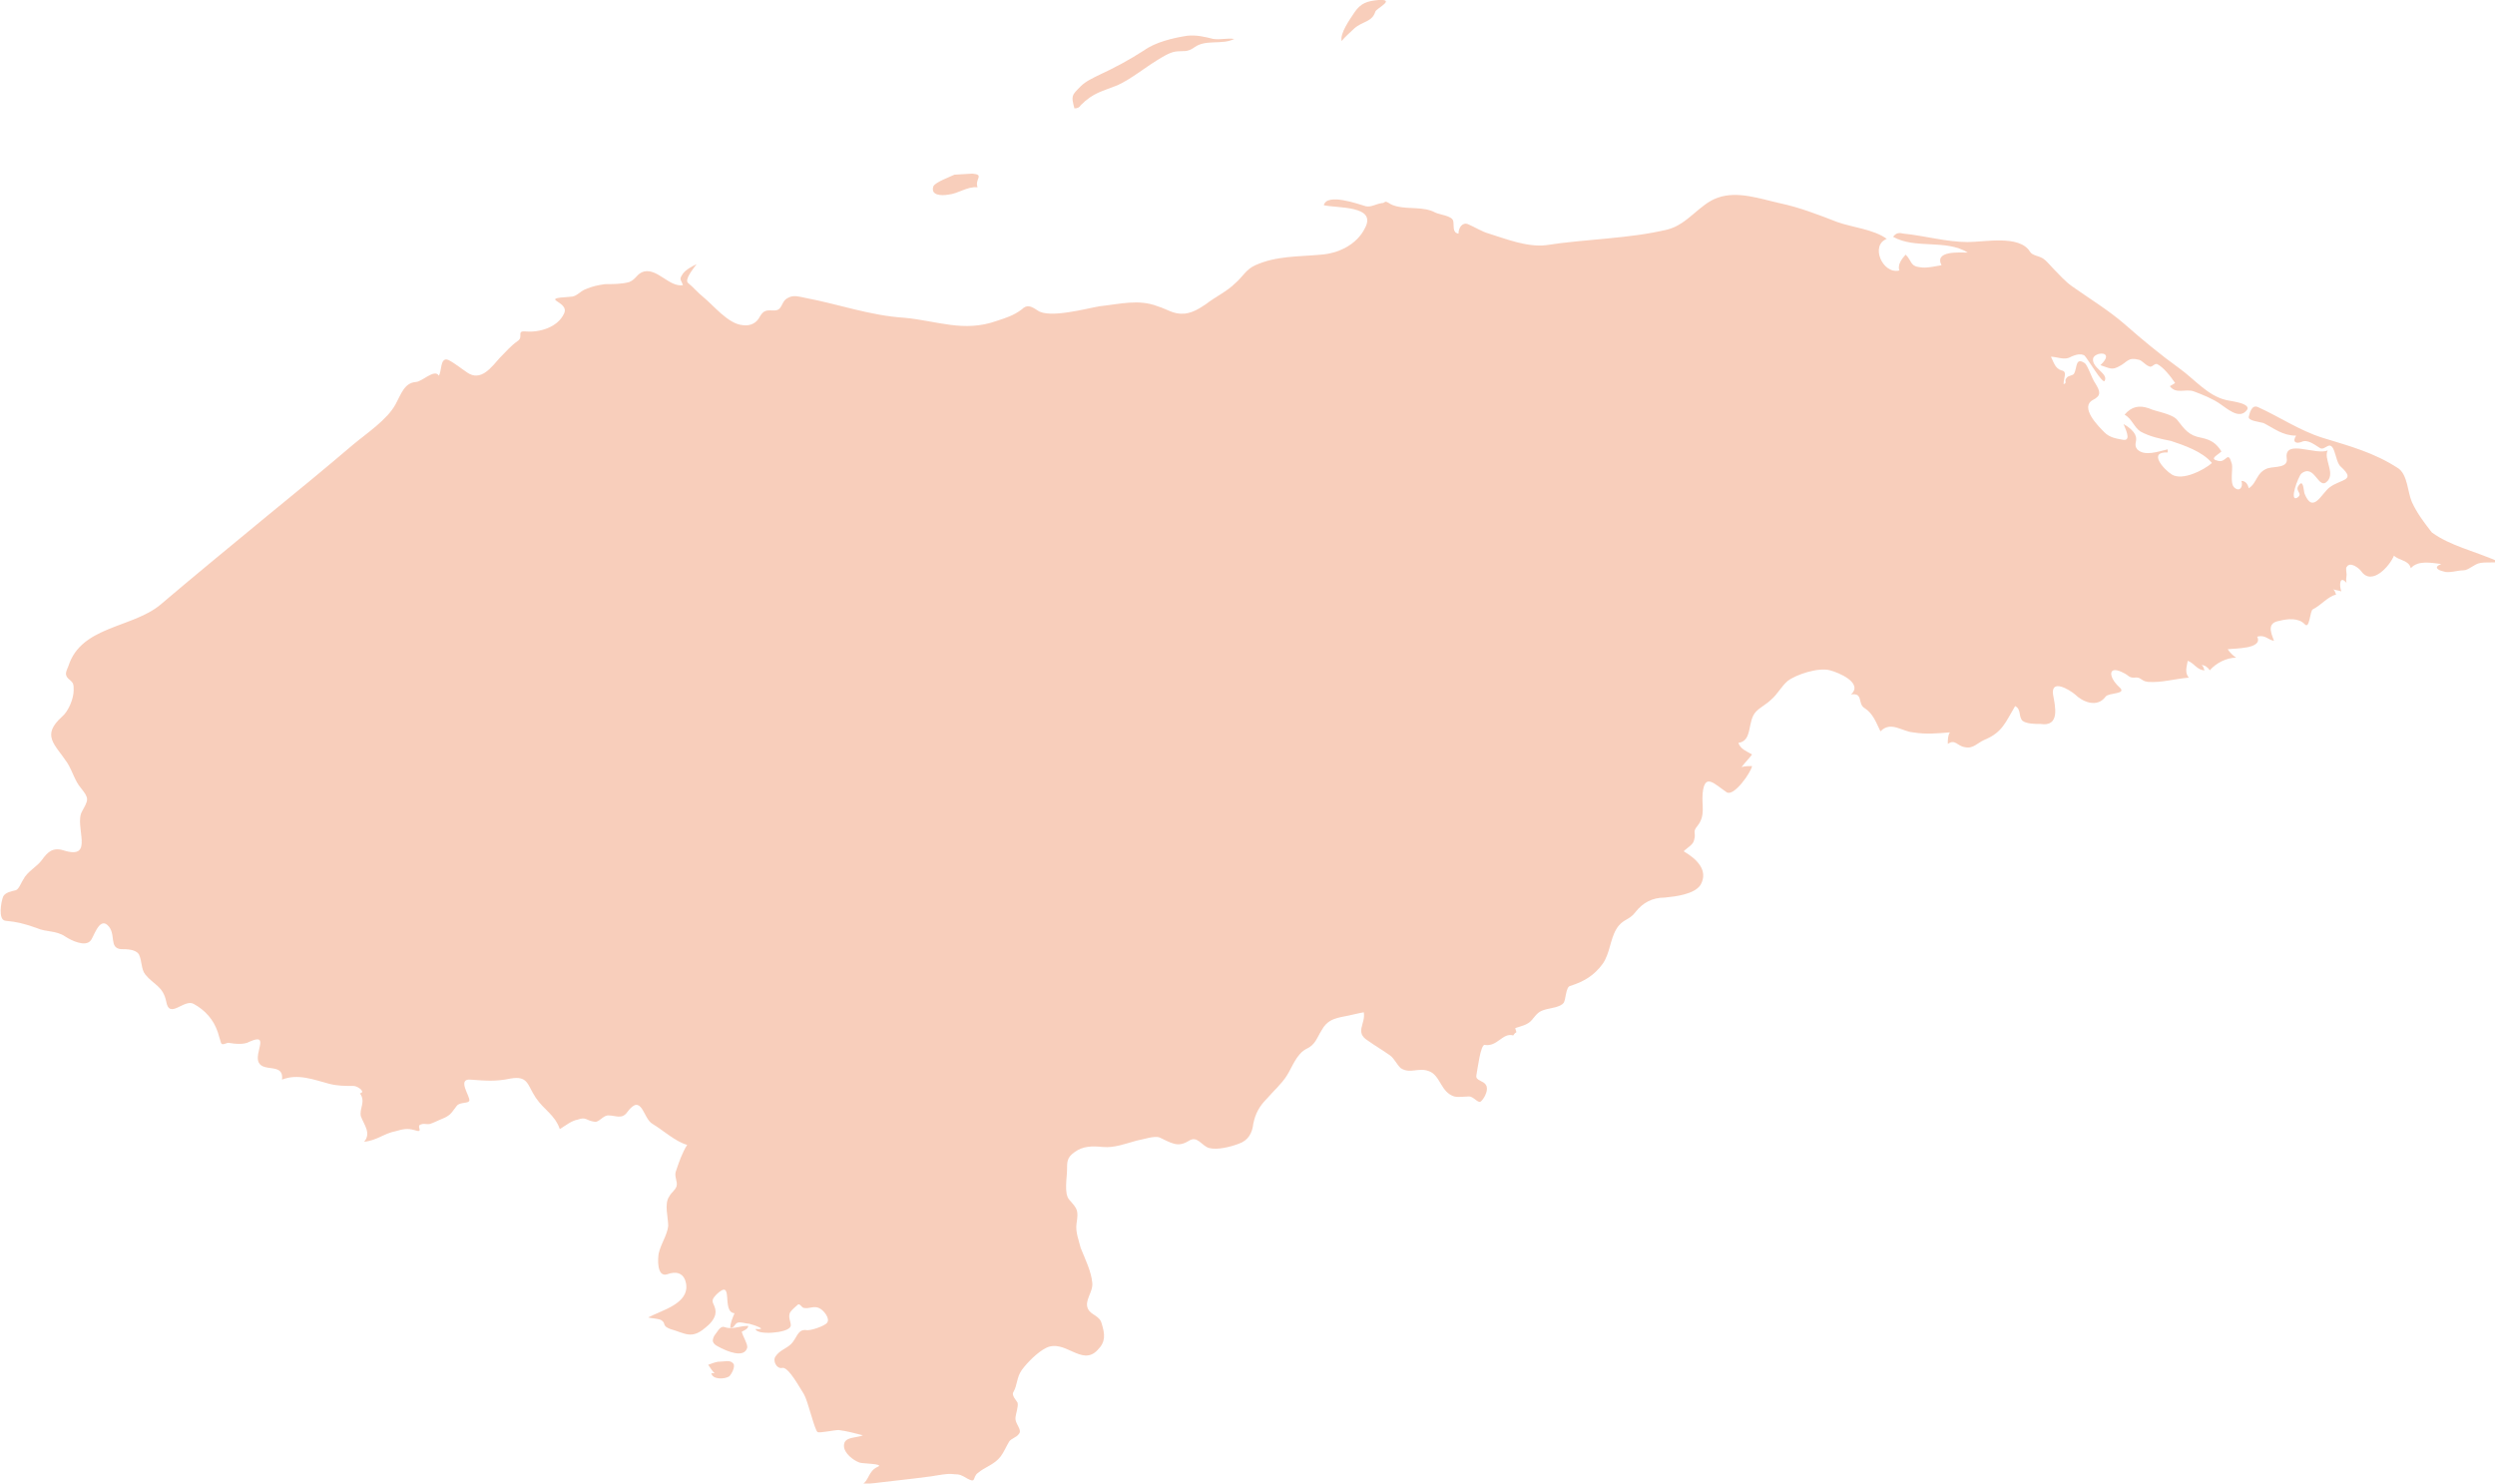 <?xml version="1.0" encoding="utf-8"?>
<!-- Generator: Adobe Illustrator 27.2.0, SVG Export Plug-In . SVG Version: 6.00 Build 0)  -->
<svg version="1.1" id="Layer_2_00000084531464209661560300000017925216528084243387_"
	 xmlns="http://www.w3.org/2000/svg" xmlns:xlink="http://www.w3.org/1999/xlink" x="0px" y="0px" viewBox="0 0 237.1 141"
	 style="enable-background:new 0 0 237.1 141;" xml:space="preserve">
<style type="text/css">
	.st0{opacity:0.3;fill:#FFFFFF;enable-background:new    ;}
	.st1{opacity:0.3;}
	.st2{fill:#E95B1C;}
</style>
<rect x="-66" y="124.6" class="st0" width="0" height="0"/>
<g class="st1">
	<path class="st2" d="M68.4,129.4c-0.4,0-0.8,0.2-1.1,0.3c0.2,0.3,0.4,0.6,0.6,0.8c-0.1,0-0.2,0-0.3,0c0.1,0.6,1.2,0.6,1.7,0.3
		c0.2-0.2,0.6-0.9,0.4-1.2C69.4,129.2,68.9,129.4,68.4,129.4L68.4,129.4z"/>
	<path class="st2" d="M128.7,2.7c0.8-0.7,1.7-0.6,2-1.6c0.1-0.3,2-1.2,0.3-1.1c-1.1,0.1-1.7,0.3-2.3,1.2c-0.4,0.6-1.4,2-1.2,2.7
		C127.8,3.5,128.3,3.1,128.7,2.7L128.7,2.7z"/>
	<path class="st2" d="M90.1,18.5c1-0.1,1.8-0.8,2.8-0.7c-0.3-0.8,0.7-1.2-0.5-1.3c-0.1,0-1.7,0.1-1.7,0.1c-0.4,0.2-1.8,0.7-2,1.1
		C88.4,18.6,89.5,18.6,90.1,18.5L90.1,18.5z"/>
	<path class="st2" d="M71.1,126c-0.9,0-1.5,0.4-2.3,0.1c-0.4-0.1-0.7,0.6-0.9,0.8c-0.4,0.7,0,0.9,0.6,1.2c0.6,0.3,2.2,1,2.5,0
		c0.1-0.3-0.4-1.1-0.5-1.5C70.4,126.5,71.1,126.4,71.1,126L71.1,126z"/>
	<path class="st2" d="M102.7,10c1.2-1.2,2-1.3,3.5-1.9c1.3-0.6,2.5-1.6,3.8-2.4c0.5-0.3,1.1-0.7,1.7-0.8c0.8-0.1,1.1,0.1,1.8-0.4
		c1.1-0.8,2.6-0.2,3.8-0.8c-0.7-0.1-1.3,0.1-2,0c-0.8-0.2-1.6-0.4-2.5-0.3c-1.3,0.2-3,0.6-4.1,1.4c-1.4,0.9-2.7,1.6-4.2,2.3
		c-0.6,0.3-1.3,0.6-1.8,1.1c-0.9,0.9-0.9,0.9-0.6,2.1C102.4,10.3,102.6,10.2,102.7,10L102.7,10z"/>
	<path class="st2" d="M231.1,50.6c-0.7-0.9-1.4-1.8-1.9-2.9c-0.4-0.9-0.4-2.6-1.3-3.2c-2.3-1.5-4.6-2.1-7.2-2.9
		c-2.2-0.7-4.1-2-6.1-2.9c-0.6-0.3-0.8,0.5-0.9,0.9c-0.1,0.4,1.1,0.5,1.4,0.6c1,0.5,1.8,1.2,3.1,1.2c-0.4,0.6,0,0.8,0.5,0.6
		c0.6-0.3,1.3,0.3,1.8,0.6c0.5,0.2,0.9-0.8,1.3,0.2c0.2,0.5,0.3,1.3,0.7,1.6c1.4,1.3,0,1.1-1.1,1.9c-0.8,0.6-1.6,2.6-2.4,0.6
		c-0.1-0.3-0.1-1.5-0.6-0.7c-0.3,0.5,0.5,0.7-0.1,1.1c-0.8,0.4,0.1-2,0.4-2.3c1.3-1,1.6,1.7,2.5,0.7c0.7-0.8-0.4-2.1,0-2.9
		c-1.1,0.5-4.1-1.1-3.9,0.7c0.2,1-1.1,0.8-1.8,1c-1.1,0.4-1,1.4-1.8,1.9c-0.1-0.4-0.3-0.7-0.7-0.7c0.2,0.6-0.2,1.1-0.7,0.6
		c-0.4-0.4-0.1-1.7-0.2-2.2c-0.4-1.4-0.5-0.1-1.3-0.3c-0.9-0.2-0.1-0.5,0.3-0.9c-0.5-0.8-1-1.1-1.9-1.3c-1.2-0.2-1.6-0.8-2.3-1.7
		c-0.5-0.6-2.1-0.8-2.7-1.1c-0.9-0.3-1.6-0.2-2.3,0.6c0.7,0.4,0.9,1.2,1.5,1.6c0.9,0.5,1.9,0.7,2.9,0.9c1.2,0.4,3,1,3.9,2.1
		c-0.8,0.7-2.8,1.7-3.8,1.1c-0.8-0.5-2.3-2.2-0.4-2.1c0-0.1,0-0.2,0-0.3c-0.9,0.2-2.2,0.7-2.9,0c-0.4-0.5,0.1-0.8-0.2-1.4
		c-0.2-0.4-0.7-0.8-1.1-1c0.1,0.3,0.8,1.6,0,1.5c-0.6-0.1-1.3-0.2-1.8-0.7c-0.6-0.6-2.4-2.4-1.1-3.1c0.8-0.4,0.7-0.8,0.2-1.6
		c-0.3-0.4-0.7-1.7-1-1.9c-0.9-0.6-0.7,0.5-1,1c-0.1,0.2-0.6,0.2-0.7,0.4c-0.3,0.3,0.1,0.5-0.3,0.6c0-0.6,0.4-1.2-0.2-1.3
		c-0.6-0.2-0.7-0.7-1-1.3c0.5,0,1.2,0.3,1.7,0.1c0.4-0.2,1.1-0.5,1.5-0.2c0.3,0.3,1.7,2.7,1.9,2.4c0.4-0.7-1.2-1.2-1.1-2.1
		c0.1-0.7,2.2-0.8,0.7,0.6c0.9,0.3,1.1,0.5,1.8,0.1c0.8-0.4,0.8-0.9,1.9-0.6c0.3,0.1,0.6,0.5,0.9,0.6c0.3,0.2,0.5-0.3,0.8-0.2
		c0.6,0.3,1.3,1.2,1.7,1.8c-0.2,0.1-0.3,0.2-0.5,0.3c0.6,0.8,1.5,0.2,2.3,0.5c0.8,0.3,1.8,0.7,2.5,1.2c0.6,0.4,1.7,1.4,2.4,0.7
		c0.9-0.8-1.7-1-1.9-1.1c-1.7-0.4-3-2-4.4-3c-1.8-1.3-3.5-2.7-5.2-4.2c-1.5-1.3-3.3-2.4-5-3.6c-0.7-0.5-1.2-1.1-1.8-1.7
		c-0.3-0.3-0.6-0.7-0.9-0.9c-0.4-0.3-1.1-0.3-1.3-0.7c-1-1.6-4.3-0.9-5.9-0.9c-2,0-4.1-0.6-6.1-0.8c-0.4-0.1-0.7-0.1-1,0.3
		c2.1,1.2,5,0.2,7.1,1.5c-0.8,0-3.2-0.2-2.5,1.2c-0.6,0.1-1.4,0.3-2,0.2c-1-0.1-0.8-0.6-1.4-1.2c-0.4,0.4-0.8,1-0.6,1.5
		c-1.6,0.4-2.8-2.4-1.2-3c-1.2-0.9-3.3-1.1-4.7-1.6c-1.8-0.7-3.6-1.4-5.5-1.8c-1.8-0.4-4-1.2-5.9-0.5c-1.7,0.6-2.8,2.5-4.7,3
		c-3.7,0.9-7.8,0.9-11.6,1.5c-1.8,0.2-3.8-0.6-5.4-1.1c-0.7-0.2-1.3-0.6-2-0.9c-0.5-0.2-0.9,0.3-0.9,0.9c-0.6-0.1-0.4-0.7-0.5-1.2
		c-0.1-0.5-1.3-0.6-1.7-0.8c-1.1-0.6-2.5-0.3-3.7-0.6c-0.3-0.1-0.4-0.1-0.7-0.3c-0.5-0.3-0.3,0-0.7,0c-0.6,0.1-1,0.4-1.5,0.3
		c-0.7-0.2-3.7-1.3-4-0.1c1.3,0.3,5.1,0,3.9,2.2c-0.8,1.6-2.6,2.4-4.2,2.5c-2.1,0.2-4.2,0.1-6.2,1c-0.9,0.4-1.2,1.1-1.9,1.7
		c-0.8,0.8-1.9,1.3-2.8,2c-0.6,0.4-1.2,0.8-2,0.9c-1.1,0.1-1.6-0.4-2.6-0.7c-1.8-0.7-3.6-0.2-5.5,0c-1.2,0.2-4.8,1.2-5.9,0.4
		c-0.6-0.4-1-0.6-1.5-0.1c-0.8,0.6-1.5,0.8-2.4,1.1c-3.1,1.1-5.6,0-8.7-0.3c-3.3-0.2-6.3-1.3-9.5-1.9c-0.5-0.1-1.1-0.3-1.6,0
		c-0.7,0.3-0.5,1.2-1.3,1.2c-0.7,0-1-0.1-1.4,0.6c-0.3,0.6-0.9,0.9-1.6,0.8c-1.4-0.1-2.8-1.9-3.8-2.7c-0.5-0.4-0.9-0.9-1.4-1.3
		c-0.4-0.3,0.5-1.4,0.8-1.8c-0.4,0.2-1,0.5-1.3,0.9c-0.4,0.6-0.2,0.5,0,1.1c-1.3,0.2-2.4-1.6-3.7-1.3c-0.7,0.2-0.7,0.7-1.4,1
		c-0.7,0.2-1.6,0.2-2.3,0.2c-0.7,0.1-1.2,0.2-1.9,0.5c-0.5,0.2-0.8,0.7-1.4,0.7c-3.2,0.2,0,0.4-0.6,1.6c-0.6,1.3-2.3,1.8-3.6,1.7
		c-1-0.1-0.2,0.5-0.8,0.9c-0.7,0.5-1.1,1-1.7,1.6c-0.8,0.9-1.8,2.3-3.1,1.4c-0.6-0.4-1.2-0.9-1.8-1.2c-0.8-0.3-0.6,1.1-0.9,1.5
		c-0.4-0.7-1.6,0.6-2.2,0.6c-1.1,0.1-1.4,1.2-1.9,2.1c-0.8,1.5-2.8,2.8-4.1,3.9c-2.7,2.3-5.5,4.6-8.2,6.8c-3.4,2.8-6.8,5.6-10.1,8.4
		c-2.7,2.2-7.5,2-8.7,5.8c-0.2,0.5-0.4,0.8,0,1.2c0.5,0.4,0.5,0.5,0.5,1.1c0,0.8-0.5,2-1.1,2.5c-2,1.8-0.7,2.6,0.5,4.4
		c0.5,0.8,0.7,1.7,1.3,2.4c0.8,1,0.7,1.1,0.1,2.2C7,78.5,9.1,81.8,6,80.8C5,80.5,4.5,81,4,81.7c-0.5,0.7-1.4,1.1-1.8,1.9
		c-0.2,0.3-0.4,0.9-0.7,1c-0.4,0.1-1,0.2-1.2,0.6c-0.2,0.5-0.5,2.2,0.2,2.3c1.1,0.1,1.9,0.3,3,0.7c0.9,0.4,1.8,0.2,2.7,0.8
		c0.6,0.4,1.9,1,2.4,0.4c0.3-0.3,0.8-2.2,1.6-1.5c0.9,0.8,0.1,2.2,1.3,2.3c0.5,0,1.4,0,1.7,0.5c0.3,0.6,0.2,1.4,0.6,1.9
		c0.8,1,1.7,1.1,2,2.6c0.3,1.7,1.7-0.3,2.6,0.2c1.1,0.6,1.9,1.5,2.3,2.7c0.1,0.3,0.2,0.7,0.3,1c0.1,0.3,0.5,0,0.7,0
		c0.6,0.1,1.5,0.2,2-0.1c2-0.9,0.4,1.1,0.9,2c0.5,0.9,2.4,0,2.2,1.6c1.5-0.6,3,0,4.5,0.4c0.8,0.2,1.5,0.2,2.3,0.2
		c0.4,0,1.2,0.6,0.6,0.7c0.6,0.8-0.1,1.5,0.1,2.2c0.3,0.8,1,1.6,0.3,2.4c1.2-0.1,1.9-0.8,3-1c0.7-0.2,1.1-0.3,1.8-0.1
		c0.9,0.3,0.2-0.3,0.5-0.5c0.4-0.2,0.6,0,1-0.1c0.3-0.1,0.9-0.4,1.4-0.6c0.6-0.3,0.7-0.6,1.1-1.1c0.3-0.4,1.1-0.2,1.2-0.5
		c0.1-0.4-1.2-2.1,0.1-2c1.4,0.1,2.4,0.2,3.8-0.1c1.7-0.3,1.6,0.6,2.4,1.8c0.8,1.2,1.8,1.6,2.3,3c0.5-0.3,1.1-0.8,1.7-0.9
		c0.8-0.3,0.8,0.1,1.6,0.2c0.4,0.1,0.8-0.6,1.3-0.6c0.7,0,1.3,0.4,1.8-0.3c1.4-1.9,1.5,0.6,2.4,1.1c1,0.6,2.2,1.7,3.3,2
		c-0.5,0.8-0.8,1.7-1.1,2.6c-0.1,0.5,0.2,0.9,0.1,1.3c-0.1,0.4-0.5,0.6-0.7,1c-0.5,0.7-0.1,2-0.1,2.8c-0.1,0.9-0.7,1.7-0.9,2.6
		c-0.1,0.5-0.2,2.3,0.8,2c0.8-0.3,1.6-0.2,1.8,0.9c0.3,1.9-2.3,2.5-3.6,3.2c0.3,0.1,1.1,0.1,1.3,0.3c0.4,0.3,0,0.5,0.8,0.8
		c1.4,0.4,2,1,3.3-0.1c0.4-0.3,1-0.9,1-1.5c0-0.9-0.7-0.9,0.1-1.7c1.7-1.6,0.4,1.7,1.7,1.8c-0.2,0.5-0.4,0.9-0.4,1.4
		c0.4,0,0.4-0.4,0.7-0.5c0.3-0.1,0.8,0.1,1.1,0.1c0.4,0.1,1.9,0.6,0.6,0.5c0.1,0.6,3,0.4,3.3-0.2c0.2-0.3-0.3-0.9,0-1.4
		c0.2-0.3,0.5-0.5,0.7-0.7c0.2-0.2,0.4,0.3,0.6,0.3c0.6,0.1,1-0.3,1.6,0.1c0.3,0.2,0.9,0.9,0.6,1.3c-0.2,0.3-1.6,0.8-2,0.7
		c-0.8-0.1-0.9,0.8-1.4,1.3c-0.5,0.5-1.1,0.6-1.5,1.2c-0.3,0.4,0.1,1.2,0.6,1.1c0.6-0.2,1.7,1.9,2.1,2.5c0.4,0.7,1,3.4,1.3,3.6
		c0.2,0.1,1.6-0.2,2-0.2c0.8,0.1,1.5,0.3,2.3,0.5c-0.7,0.3-1.8,0.1-1.8,1c0,0.7,0.9,1.4,1.5,1.6c0.3,0.1,2.4,0.1,1.7,0.4
		c-0.9,0.4-0.8,1.3-1.5,1.7c2.2-0.3,4.4-0.5,6.6-0.8c0.7-0.1,1.5-0.3,2.2-0.2c0.5,0,0.7,0.1,1.2,0.4c0.9,0.5,0.5-0.1,1-0.5
		c0.7-0.6,1.6-0.8,2.2-1.6c0.3-0.4,0.5-0.9,0.8-1.4c0.2-0.3,0.7-0.4,0.9-0.7c0.4-0.4-0.3-0.9-0.3-1.5c0-0.4,0.3-1.1,0.2-1.5
		c-0.1-0.2-0.6-0.7-0.4-1c0.4-0.7,0.3-1.4,0.8-2.1c0.5-0.7,1.5-1.7,2.3-2.1c1.8-0.9,3.4,1.8,4.9,0.2c0.8-0.8,0.7-1.5,0.4-2.5
		c-0.2-0.8-1-0.8-1.3-1.4c-0.4-0.8,0.5-1.6,0.4-2.5c-0.1-1.1-0.7-2.3-1.1-3.3c-0.2-0.8-0.5-1.5-0.4-2.3c0.2-1.3,0.1-1.4-0.7-2.3
		c-0.5-0.6-0.2-2.1-0.2-2.8c0-0.8,0-1.2,0.7-1.7c0.8-0.6,1.7-0.6,2.7-0.5c1.1,0.1,2.1-0.3,3.2-0.6c0.6-0.1,1.7-0.5,2.2-0.3
		c1.1,0.5,1.7,1,2.8,0.3c0.8-0.5,1.2,0.5,1.9,0.7c0.8,0.2,2-0.1,2.8-0.4c0.9-0.3,1.3-1,1.4-1.9c0.2-1,0.6-1.7,1.3-2.4
		c0.6-0.7,1.4-1.4,1.9-2.2c0.5-0.8,0.9-2,1.8-2.5c0.9-0.4,1-1,1.5-1.8c0.5-0.9,1.1-1.1,2.1-1.3c0.6-0.1,1.3-0.3,1.9-0.4
		c0.2,1.1-0.9,1.9,0.4,2.7c0.7,0.5,1.4,0.9,2.1,1.4c0.4,0.3,0.6,0.8,1,1.2c0.9,0.6,1.7-0.1,2.7,0.3c1.1,0.4,1.1,2,2.4,2.4
		c0.4,0.1,1,0,1.4,0c0.5,0,0.9,0.8,1.2,0.4c0.3-0.3,0.7-1.1,0.4-1.5c-0.2-0.4-1-0.4-0.9-0.9c0.1-0.5,0.4-3,0.8-2.9
		c1.2,0.2,1.7-1.2,2.7-0.9c0.1-0.1,0.1-0.2,0.3-0.3c0-0.1-0.1-0.3-0.1-0.4c0.6-0.2,1.2-0.3,1.6-0.8c0.5-0.6,0.6-0.8,1.4-1
		c0.4-0.1,1.3-0.2,1.6-0.6c0.2-0.3,0.2-1.5,0.6-1.6c1.3-0.4,2.3-1,3.1-2.1c0.7-1,0.7-2.3,1.3-3.3c0.6-1,1.2-0.8,1.8-1.6
		c0.7-0.9,1.6-1.4,2.8-1.4c1-0.1,2.8-0.3,3.4-1.2c0.8-1.4-0.4-2.5-1.6-3.2c0.4-0.4,0.9-0.6,1-1.1c0.2-0.7-0.2-0.7,0.3-1.3
		c0.8-1,0.4-1.9,0.5-3.1c0.2-2,1.1-0.9,2.3-0.1c0.7,0.4,2.3-1.9,2.4-2.5c-0.3,0-0.7,0-1,0.1c0.3-0.4,0.7-0.8,1-1.2
		c-0.5-0.3-1.1-0.5-1.3-1.1c1.4-0.2,0.8-2.1,1.7-3c0.4-0.4,1-0.7,1.4-1.1c0.6-0.5,1-1.3,1.6-1.8c0.8-0.6,2.9-1.3,4-1
		c0.8,0.2,3.2,1.2,2,2.3c1.2-0.2,0.6,0.9,1.3,1.3c0.8,0.5,1.1,1.4,1.5,2.2c1-1,2,0,3.1,0.1c1.2,0.2,2.3,0.1,3.5,0
		c-0.2,0.3-0.2,0.7-0.2,1.1c0.7-0.5,0.9,0.2,1.6,0.3c0.8,0.2,1.2-0.4,1.9-0.7c1.7-0.7,2-1.7,2.9-3.2c0.6,0.3,0.3,1,0.7,1.4
		c0.4,0.3,1.2,0.3,1.7,0.3c1.9,0.3,1.4-1.7,1.2-2.8c-0.2-1.5,1.5-0.5,2.1,0c0.7,0.7,2.1,1.3,2.9,0.2c0.3-0.4,2.1-0.2,1.3-0.9
		c-1.1-1-1.1-2.2,0.5-1.3c0.4,0.2,0.4,0.4,0.9,0.4c0.7-0.1,0.6,0.3,1.3,0.4c1.3,0.1,2.6-0.3,3.9-0.4c-0.4-0.5-0.2-1-0.1-1.6
		c0.6,0.2,0.9,0.9,1.6,0.9c-0.1-0.2-0.1-0.4-0.3-0.5c0.3,0,0.6,0.2,0.8,0.5c0.6-0.7,1.6-1.2,2.5-1.2c-0.3-0.2-0.6-0.5-0.8-0.8
		c0.6-0.1,3.4,0,2.8-1.2c0.8-0.2,1,0.3,1.6,0.4c-0.3-0.8-0.7-1.7,0.5-1.9c0.8-0.2,1.8-0.3,2.4,0.3c0.5,0.6,0.5-1.3,0.8-1.4
		c0.8-0.4,1.4-1.2,2.2-1.4c-0.1-0.2-0.1-0.4-0.3-0.5c0.3,0.1,0.5,0.1,0.8,0.2c-0.2-0.5-0.2-1.6,0.5-0.8c-0.1-0.3,0-0.6,0-0.8
		c0-0.1-0.1-0.7,0-0.7c0.3-0.6,1.2,0.1,1.4,0.4c1,1.4,2.7-0.5,3.1-1.5c0.5,0.5,1.4,0.4,1.6,1.2c0.7-0.8,2-0.5,2.9-0.4
		c-0.8,0.3-0.3,0.6,0.2,0.7c0.5,0.2,1.3-0.1,1.9-0.1c0.5,0,1-0.6,1.6-0.7c0.6-0.1,1.2,0,1.8-0.1C235,52.3,232.9,51.9,231.1,50.6
		L231.1,50.6z"/>
</g>
</svg>
